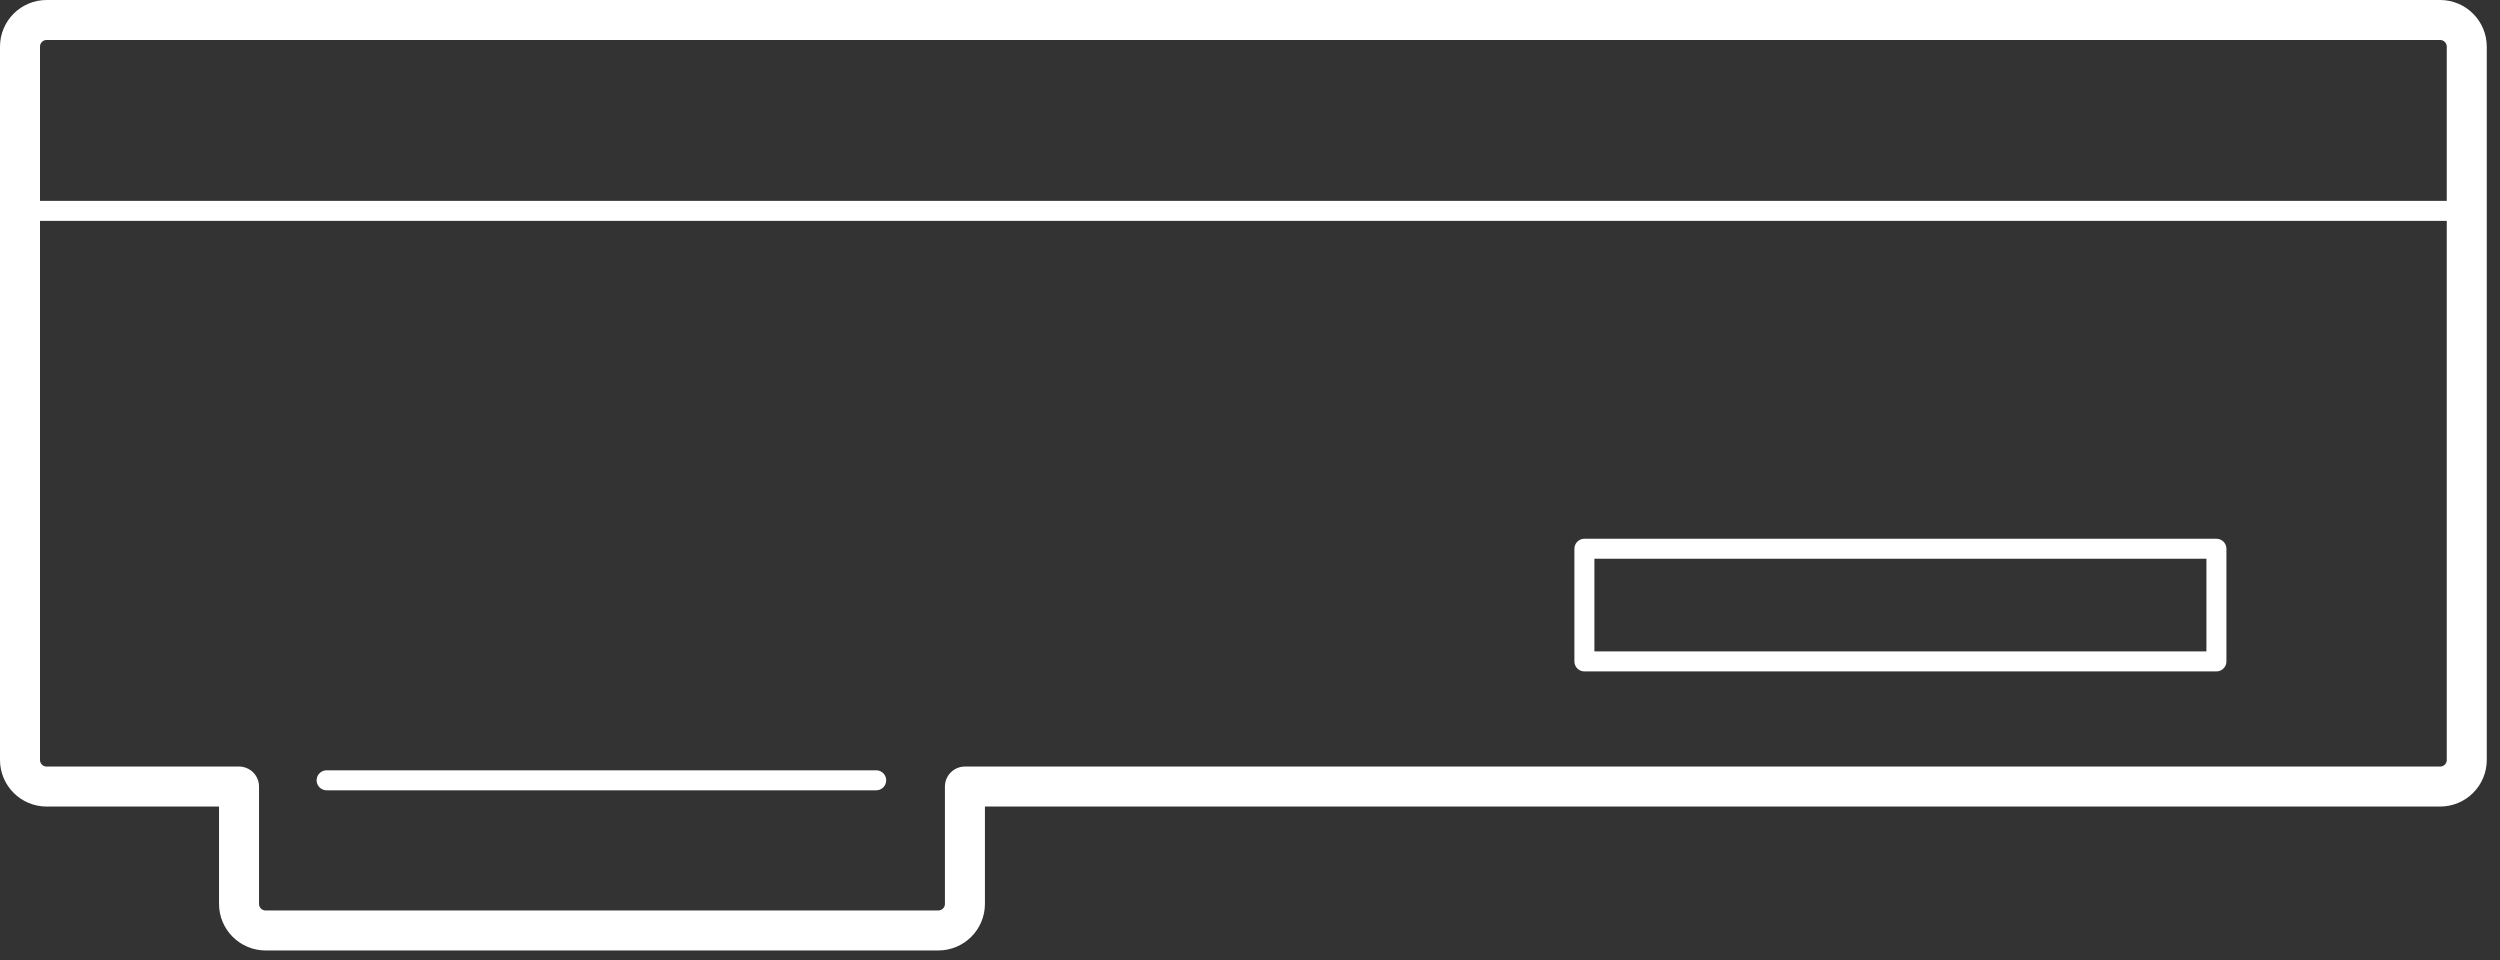 <?xml version="1.0" encoding="utf-8"?>
<!-- Generator: Adobe Illustrator 19.0.0, SVG Export Plug-In . SVG Version: 6.00 Build 0)  -->
<svg version="1.1" id="Layer_1" xmlns="http://www.w3.org/2000/svg" xmlns:xlink="http://www.w3.org/1999/xlink" x="0px" y="0px"
	 width="125px" height="48px" viewBox="0 0 125 48" style="enable-background:new 0 0 125 48;" xml:space="preserve">
<rect x="0" y="0" width="125" height="48" fill="#333333" stroke="none"/>
<style type="text/css">
	.st0{fill:none;stroke:#FFFFFF;stroke-width:2;stroke-linecap:round;stroke-linejoin:round;stroke-miterlimit:10;}
	.st1{fill:none;stroke:#FFFFFF;stroke-linecap:round;stroke-linejoin:round;stroke-miterlimit:10;}
</style>
<path id="XMLID_4_" class="st0" d="M122.006,1H2.33C1.596,1,1,1.596,1,2.33v35.667c0,0.735,0.596,1.33,1.33,1.33h9.621v5.866
	c0,0.735,0.596,1.33,1.331,1.33h33.633c0.735,0,1.331-0.596,1.331-1.33v-5.866h73.761c0.735,0,1.331-0.596,1.331-1.33V2.33
	C123.336,1.596,122.74,1,122.006,1z"/>
<line id="XMLID_3_" class="st1" x1="1" y1="10.542" x2="123.336" y2="10.542"/>
<rect id="XMLID_2_" x="79.22" y="27.438" class="st1" width="31.601" height="5.632"/>
<line id="XMLID_1_" class="st1" x1="16.331" y1="39.015" x2="43.809" y2="39.015"/>
</svg>
